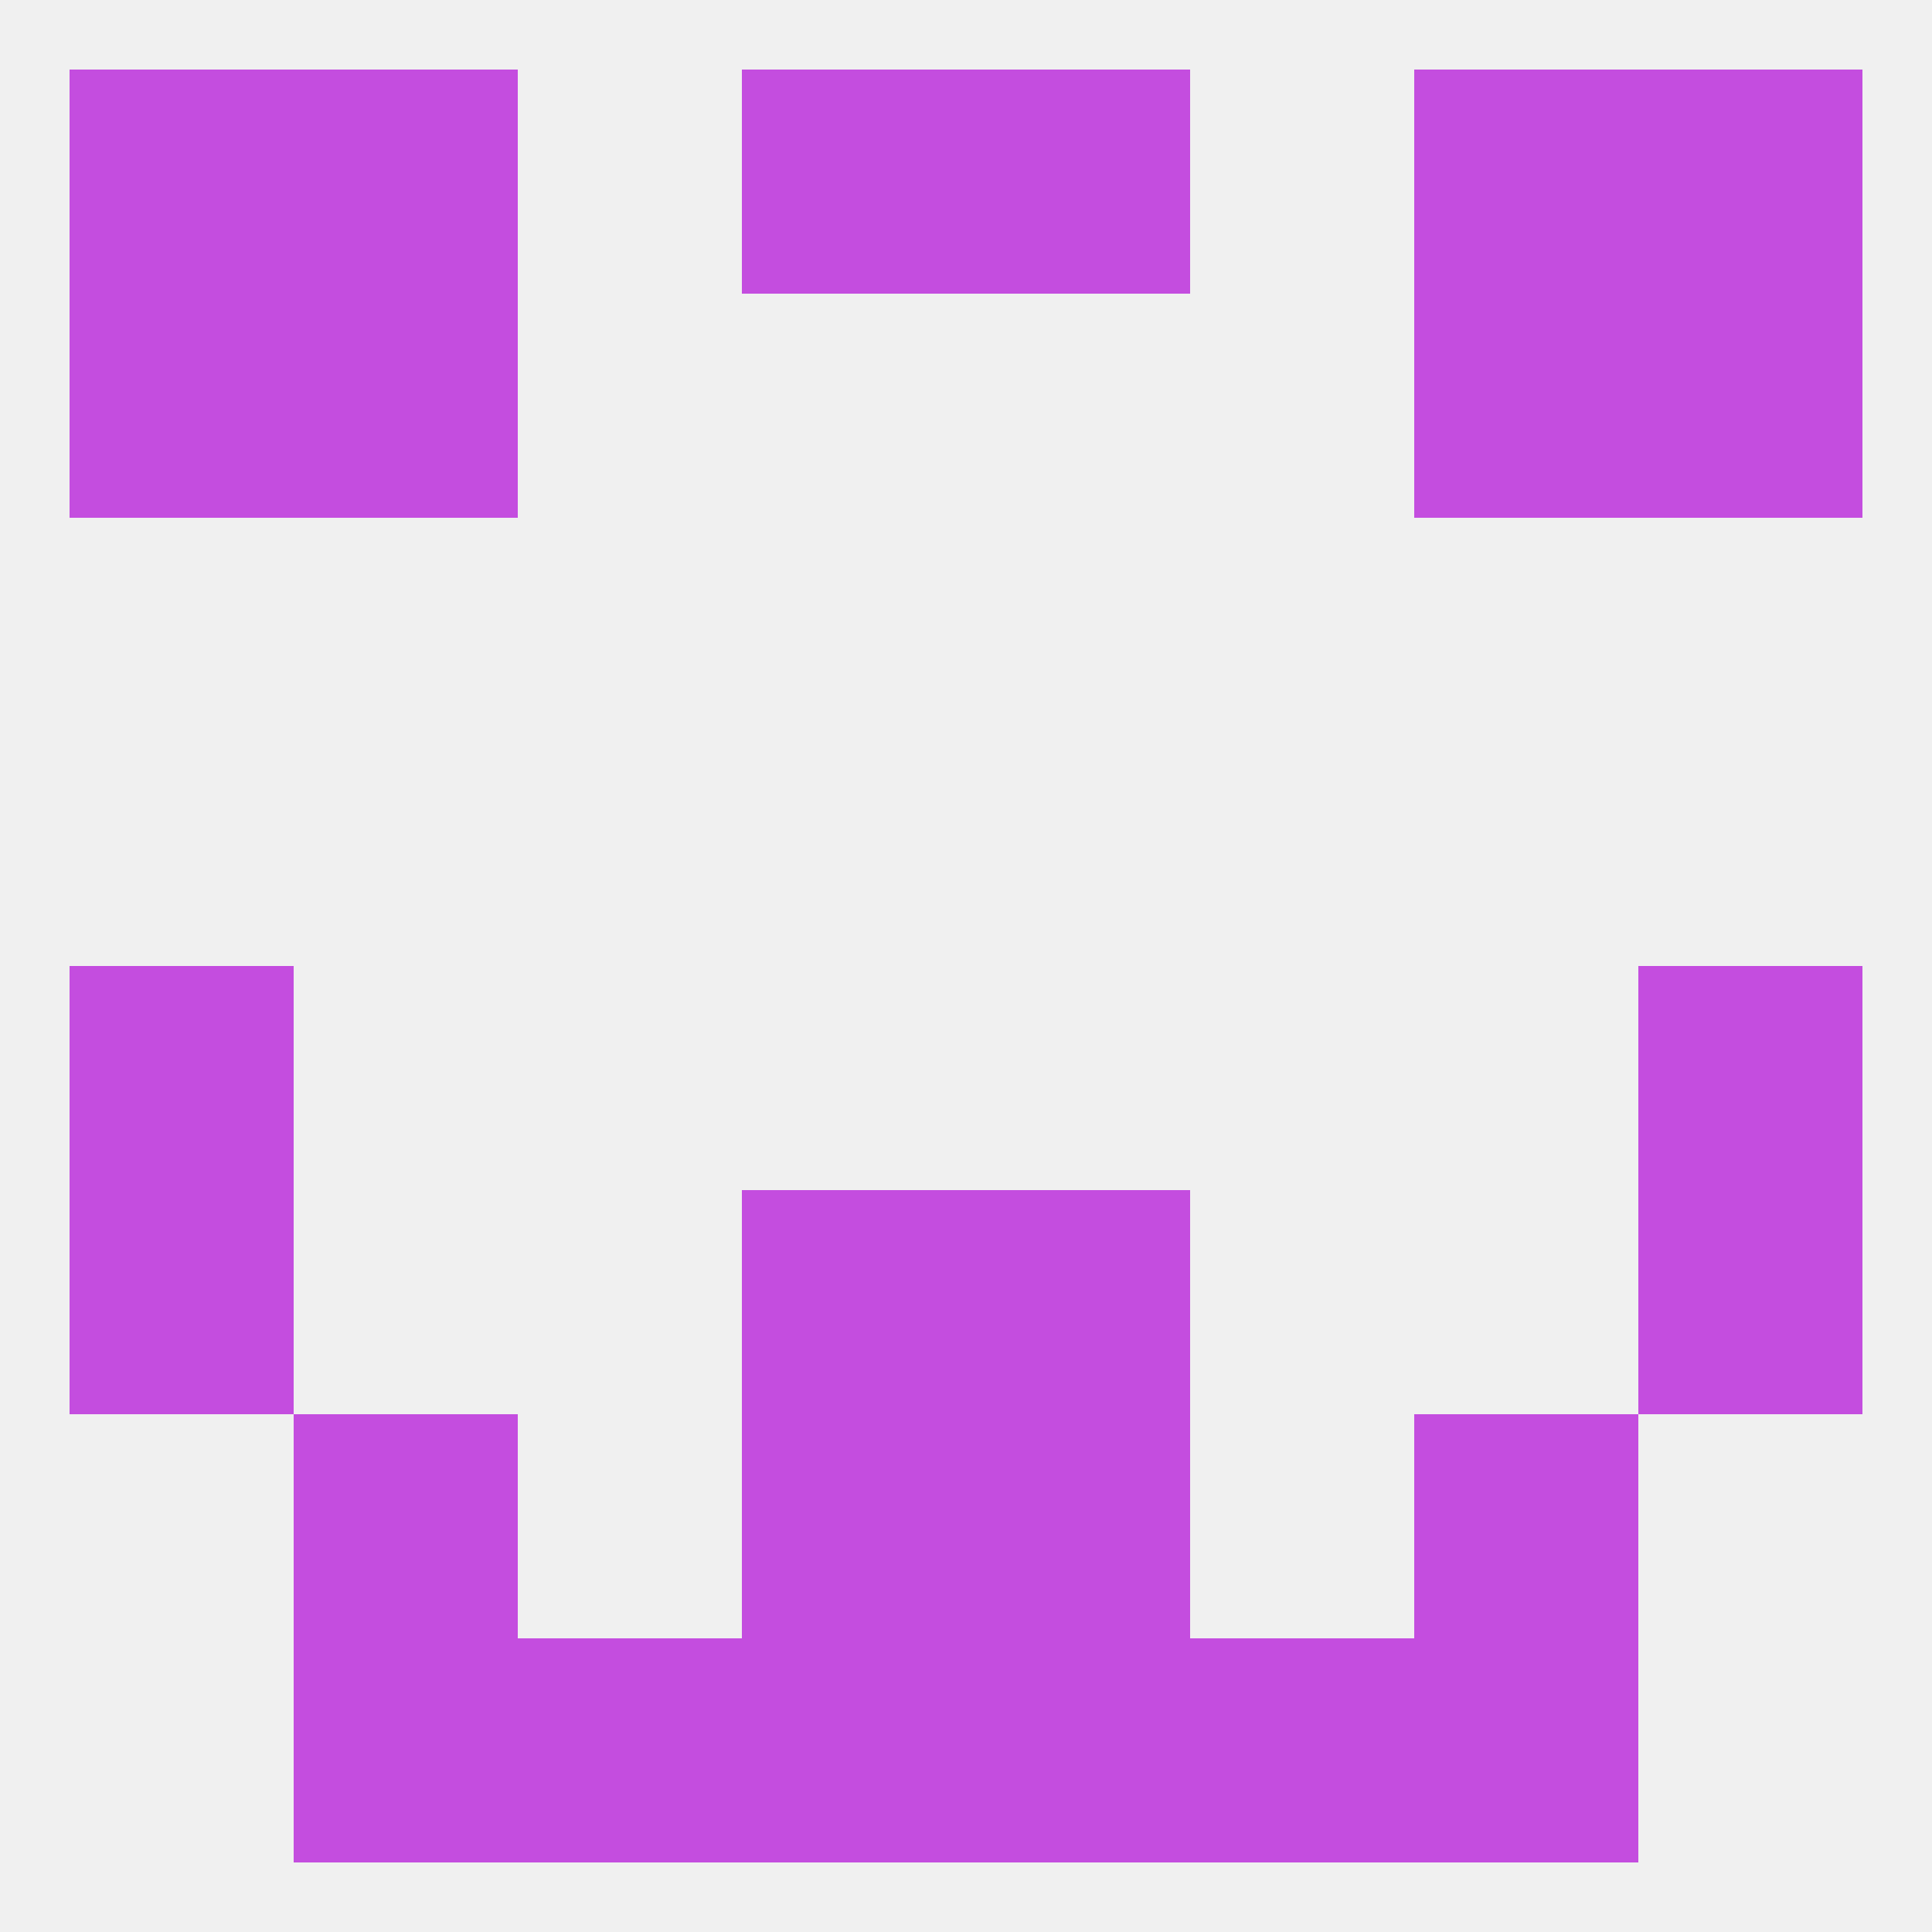 
<!--   <?xml version="1.0"?> -->
<svg version="1.1" baseprofile="full" xmlns="http://www.w3.org/2000/svg" xmlns:xlink="http://www.w3.org/1999/xlink" xmlns:ev="http://www.w3.org/2001/xml-events" width="250" height="250" viewBox="0 0 250 250" >
	<rect width="100%" height="100%" fill="rgba(240,240,240,255)"/>

	<rect x="9" y="38" width="29" height="29" fill="rgba(196,77,223,255)"/>
	<rect x="212" y="38" width="29" height="29" fill="rgba(196,77,223,255)"/>
	<rect x="38" y="38" width="29" height="29" fill="rgba(196,77,223,255)"/>
	<rect x="183" y="38" width="29" height="29" fill="rgba(196,77,223,255)"/>
	<rect x="212" y="125" width="29" height="29" fill="rgba(196,77,223,255)"/>
	<rect x="9" y="125" width="29" height="29" fill="rgba(196,77,223,255)"/>
	<rect x="9" y="154" width="29" height="29" fill="rgba(196,77,223,255)"/>
	<rect x="212" y="154" width="29" height="29" fill="rgba(196,77,223,255)"/>
	<rect x="96" y="154" width="29" height="29" fill="rgba(196,77,223,255)"/>
	<rect x="125" y="154" width="29" height="29" fill="rgba(196,77,223,255)"/>
	<rect x="125" y="183" width="29" height="29" fill="rgba(196,77,223,255)"/>
	<rect x="38" y="183" width="29" height="29" fill="rgba(196,77,223,255)"/>
	<rect x="183" y="183" width="29" height="29" fill="rgba(196,77,223,255)"/>
	<rect x="96" y="183" width="29" height="29" fill="rgba(196,77,223,255)"/>
	<rect x="38" y="212" width="29" height="29" fill="rgba(196,77,223,255)"/>
	<rect x="183" y="212" width="29" height="29" fill="rgba(196,77,223,255)"/>
	<rect x="96" y="212" width="29" height="29" fill="rgba(196,77,223,255)"/>
	<rect x="125" y="212" width="29" height="29" fill="rgba(196,77,223,255)"/>
	<rect x="67" y="212" width="29" height="29" fill="rgba(196,77,223,255)"/>
	<rect x="154" y="212" width="29" height="29" fill="rgba(196,77,223,255)"/>
	<rect x="183" y="9" width="29" height="29" fill="rgba(196,77,223,255)"/>
	<rect x="9" y="9" width="29" height="29" fill="rgba(196,77,223,255)"/>
	<rect x="212" y="9" width="29" height="29" fill="rgba(196,77,223,255)"/>
	<rect x="96" y="9" width="29" height="29" fill="rgba(196,77,223,255)"/>
	<rect x="125" y="9" width="29" height="29" fill="rgba(196,77,223,255)"/>
	<rect x="38" y="9" width="29" height="29" fill="rgba(196,77,223,255)"/>
</svg>